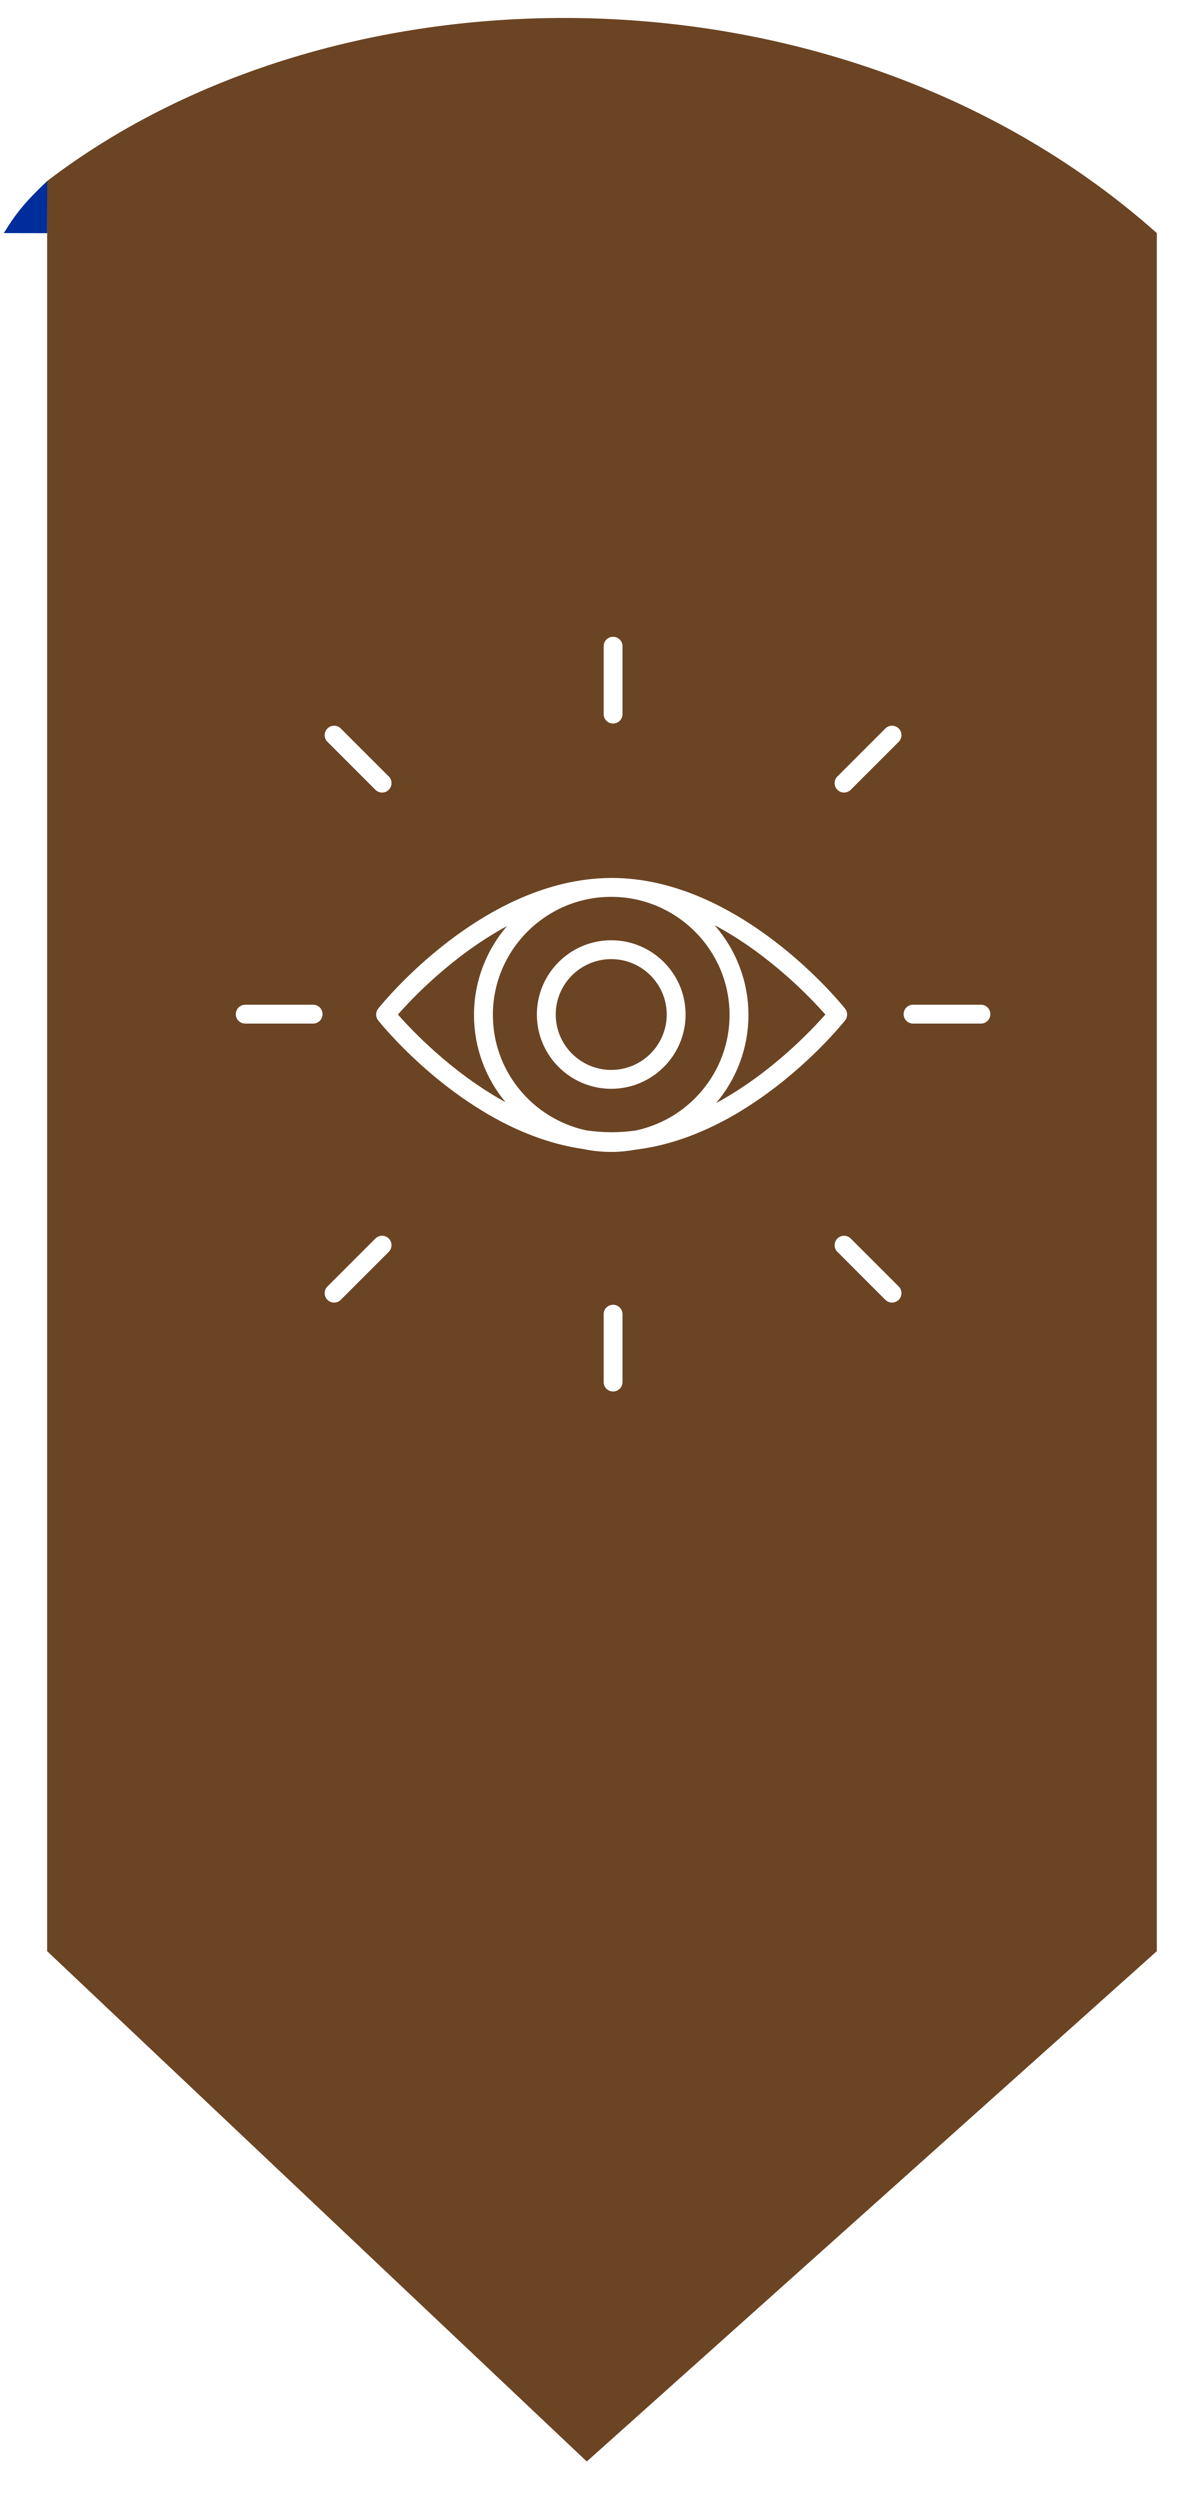 <svg xmlns="http://www.w3.org/2000/svg" width="50" height="106" viewBox="0 0 50 106" fill="none"><path d="M1.997 9.887L2.001 7.677C1.148 8.484 0.727 8.961 0.162 9.883L1.997 9.887Z" fill="#002D9C"></path><g filter="url(#filter0_d_333_975)"><path d="M2 7.676C14.5 -1.882 35.824 -1.882 49.059 9.882V82.731L24.885 104.368L2 82.731V7.676Z" fill="#6B4423"></path></g><path d="M26.4 30.278V27.4C26.4 27.179 26.221 27 26 27C25.779 27 25.6 27.179 25.6 27.4V30.278C25.6 30.499 25.779 30.678 26 30.678C26.221 30.678 26.4 30.499 26.4 30.278Z" fill="white"></path><path d="M15.921 33.487C16 33.566 16.102 33.605 16.204 33.605C16.307 33.605 16.409 33.566 16.487 33.487C16.643 33.331 16.643 33.078 16.487 32.922L14.452 30.887C14.296 30.731 14.043 30.731 13.887 30.887C13.73 31.043 13.73 31.297 13.887 31.453L15.921 33.487Z" fill="white"></path><path d="M10.4 43.4H13.278C13.499 43.4 13.678 43.221 13.678 43C13.678 42.779 13.499 42.6 13.278 42.6H10.4C10.179 42.6 10 42.779 10 43C10 43.221 10.179 43.4 10.4 43.4Z" fill="white"></path><path d="M13.887 55.113C13.965 55.191 14.067 55.23 14.169 55.23C14.272 55.23 14.374 55.191 14.452 55.113L16.487 53.078C16.643 52.922 16.643 52.669 16.487 52.513C16.331 52.356 16.078 52.356 15.921 52.513L13.887 54.547C13.73 54.703 13.73 54.957 13.887 55.113Z" fill="white"></path><path d="M25.6 55.722V58.6C25.6 58.821 25.779 59 26 59C26.221 59 26.4 58.821 26.4 58.6V55.722C26.4 55.501 26.221 55.322 26 55.322C25.779 55.322 25.6 55.501 25.6 55.722Z" fill="white"></path><path d="M37.547 55.113C37.626 55.191 37.728 55.23 37.83 55.23C37.933 55.23 38.035 55.191 38.113 55.113C38.269 54.957 38.269 54.703 38.113 54.547L36.078 52.513C35.922 52.356 35.669 52.356 35.513 52.513C35.356 52.669 35.356 52.922 35.513 53.078L37.547 55.113Z" fill="white"></path><path d="M41.6 42.6H38.722C38.501 42.6 38.322 42.779 38.322 43C38.322 43.221 38.501 43.4 38.722 43.4H41.6C41.821 43.4 42 43.221 42 43C42 42.779 41.821 42.6 41.6 42.6Z" fill="white"></path><path d="M38.113 30.887C37.957 30.731 37.704 30.731 37.547 30.887L35.513 32.922C35.356 33.078 35.356 33.331 35.513 33.487C35.591 33.566 35.693 33.605 35.795 33.605C35.898 33.605 36 33.566 36.078 33.487L38.113 31.453C38.269 31.297 38.269 31.043 38.113 30.887Z" fill="white"></path><path d="M25.921 39.867C24.182 39.867 22.768 41.28 22.768 43.016C22.768 44.752 24.182 46.165 25.921 46.165C27.66 46.165 29.075 44.752 29.075 43.016C29.075 41.28 27.66 39.867 25.921 39.867ZM25.921 45.365C24.623 45.365 23.568 44.311 23.568 43.016C23.568 41.721 24.623 40.667 25.921 40.667C27.219 40.667 28.275 41.721 28.275 43.016C28.275 44.311 27.219 45.365 25.921 45.365Z" fill="white"></path><path d="M35.839 43.265C35.955 43.119 35.955 42.913 35.839 42.767C35.659 42.541 31.364 37.225 25.939 37.225C25.935 37.225 25.931 37.226 25.928 37.226C25.925 37.226 25.923 37.225 25.921 37.225C25.912 37.225 25.903 37.227 25.894 37.227C20.49 37.256 16.218 42.541 16.038 42.767C15.922 42.913 15.922 43.119 16.038 43.265C16.204 43.474 19.878 48.016 24.709 48.714C25.1 48.797 25.505 48.842 25.921 48.842C26.28 48.842 26.63 48.805 26.971 48.743C31.9 48.143 35.671 43.477 35.839 43.265ZM25.939 48.007C25.573 48.007 25.211 47.977 24.855 47.926C22.598 47.437 20.902 45.43 20.902 43.034C20.902 40.279 23.142 38.038 25.899 38.026C25.909 38.026 25.918 38.026 25.927 38.026C28.692 38.029 30.94 40.274 30.94 43.034C30.94 45.444 29.224 47.462 26.948 47.936C26.616 47.98 26.28 48.007 25.939 48.007ZM35.002 43.016C34.42 43.679 32.686 45.519 30.37 46.77C31.223 45.759 31.74 44.456 31.74 43.034C31.74 41.578 31.196 40.249 30.306 39.228C32.654 40.479 34.414 42.346 35.002 43.016ZM16.876 43.016C17.457 42.353 19.189 40.516 21.502 39.265C20.631 40.281 20.102 41.596 20.102 43.034C20.102 44.438 20.604 45.727 21.438 46.733C19.157 45.483 17.452 43.673 16.876 43.016Z" fill="white"></path><defs><filter id="filter0_d_333_975" x="0.529" y="0.762" width="48.529" height="105.076" filterUnits="userSpaceOnUse" color-interpolation-filters="sRGB"><feGaussianBlur stdDeviation="0.368"></feGaussianBlur></filter></defs></svg>
